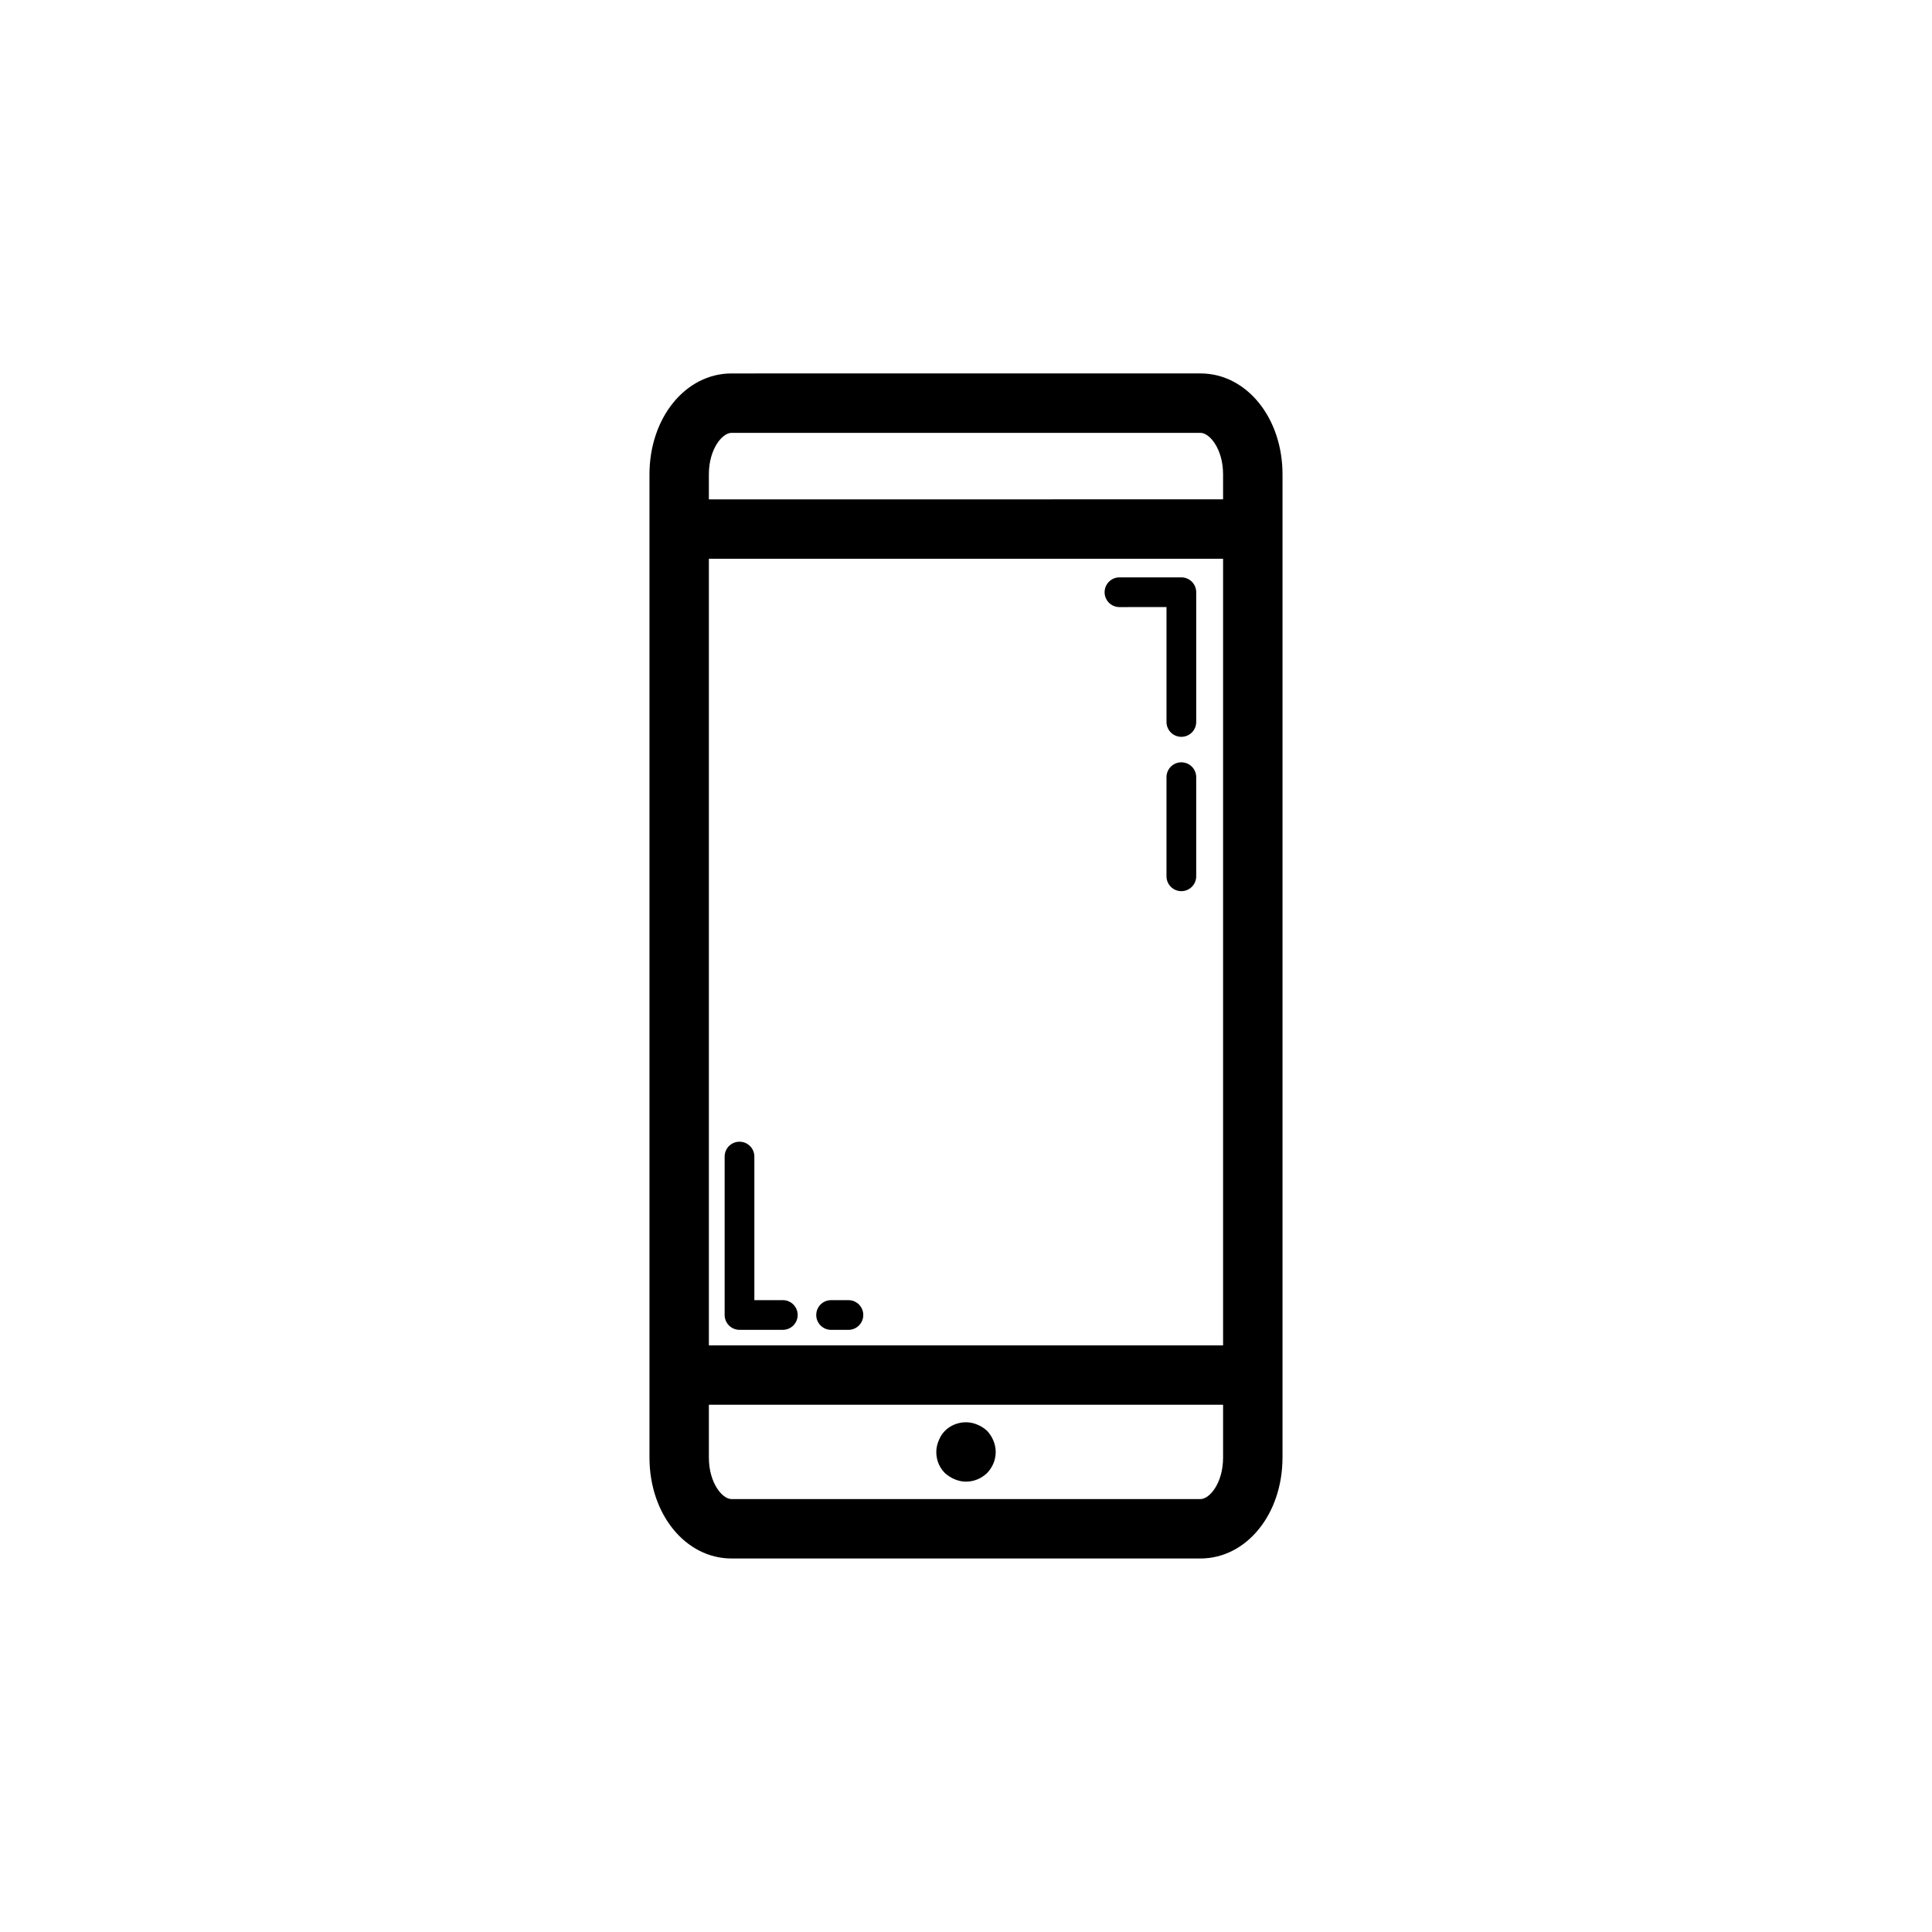 <?xml version="1.0" encoding="UTF-8"?>
<!-- Uploaded to: SVG Repo, www.svgrepo.com, Generator: SVG Repo Mixer Tools -->
<svg fill="#000000" width="800px" height="800px" version="1.1" viewBox="144 144 512 512" xmlns="http://www.w3.org/2000/svg">
 <g>
  <path d="m483.88 530.29v-260.59c0-14.992-9.551-26.738-21.746-26.738l-124.27 0.004c-12.195 0-21.746 11.746-21.746 26.738v260.58c0 14.992 9.551 26.73 21.746 26.73h124.26c12.195 0 21.75-11.742 21.75-26.73zm-152.02-238.21h136.27v208.45l-136.27 0.004zm6.004-33.371h124.26c2.449 0 6.004 4.281 6.004 10.992v6.633l-136.27 0.004v-6.633c0-6.715 3.555-10.996 6.004-10.996zm-6.004 271.58v-14.016h136.27v14.016c0 6.703-3.555 10.984-6.004 10.984h-124.26c-2.449 0-6.004-4.281-6.004-10.984z"/>
  <path d="m402.99 521.54c-2.914-1.262-6.375-0.547-8.578 1.652-0.711 0.715-1.262 1.574-1.656 2.598-0.395 0.949-0.629 1.969-0.629 2.992 0 2.129 0.785 4.098 2.281 5.59 0.785 0.715 1.652 1.262 2.594 1.652 0.945 0.398 1.969 0.629 2.996 0.629 2.125 0 4.094-0.859 5.59-2.281 1.496-1.57 2.285-3.535 2.285-5.59 0-2.043-0.867-4.09-2.281-5.59-0.789-0.707-1.578-1.25-2.602-1.652z"/>
  <path d="m457.07 346.02c-2.176 0-3.938 1.762-3.938 3.938v26.27c0 2.176 1.762 3.938 3.938 3.938 2.176 0 3.938-1.762 3.938-3.938v-26.273c0-2.176-1.762-3.934-3.938-3.934z"/>
  <path d="m457.07 297.01h-16.402c-2.176 0-3.938 1.762-3.938 3.938 0 2.176 1.762 3.938 3.938 3.938l12.465-0.004v30.449c0 2.176 1.762 3.938 3.938 3.938 2.176 0 3.938-1.762 3.938-3.938v-34.387c0-2.176-1.762-3.934-3.938-3.934z"/>
  <path d="m351.46 488.55h-7.547v-38.047c0-2.176-1.762-3.938-3.938-3.938-2.176 0-3.938 1.762-3.938 3.938v41.98c0 2.176 1.762 3.938 3.938 3.938h11.48c2.176 0 3.938-1.762 3.938-3.938 0-2.172-1.758-3.934-3.934-3.934z"/>
  <path d="m368.84 488.55h-4.59c-2.176 0-3.938 1.762-3.938 3.938 0 2.176 1.762 3.938 3.938 3.938h4.59c2.176 0 3.938-1.762 3.938-3.938 0-2.176-1.762-3.938-3.938-3.938z"/>
 </g>
</svg>
